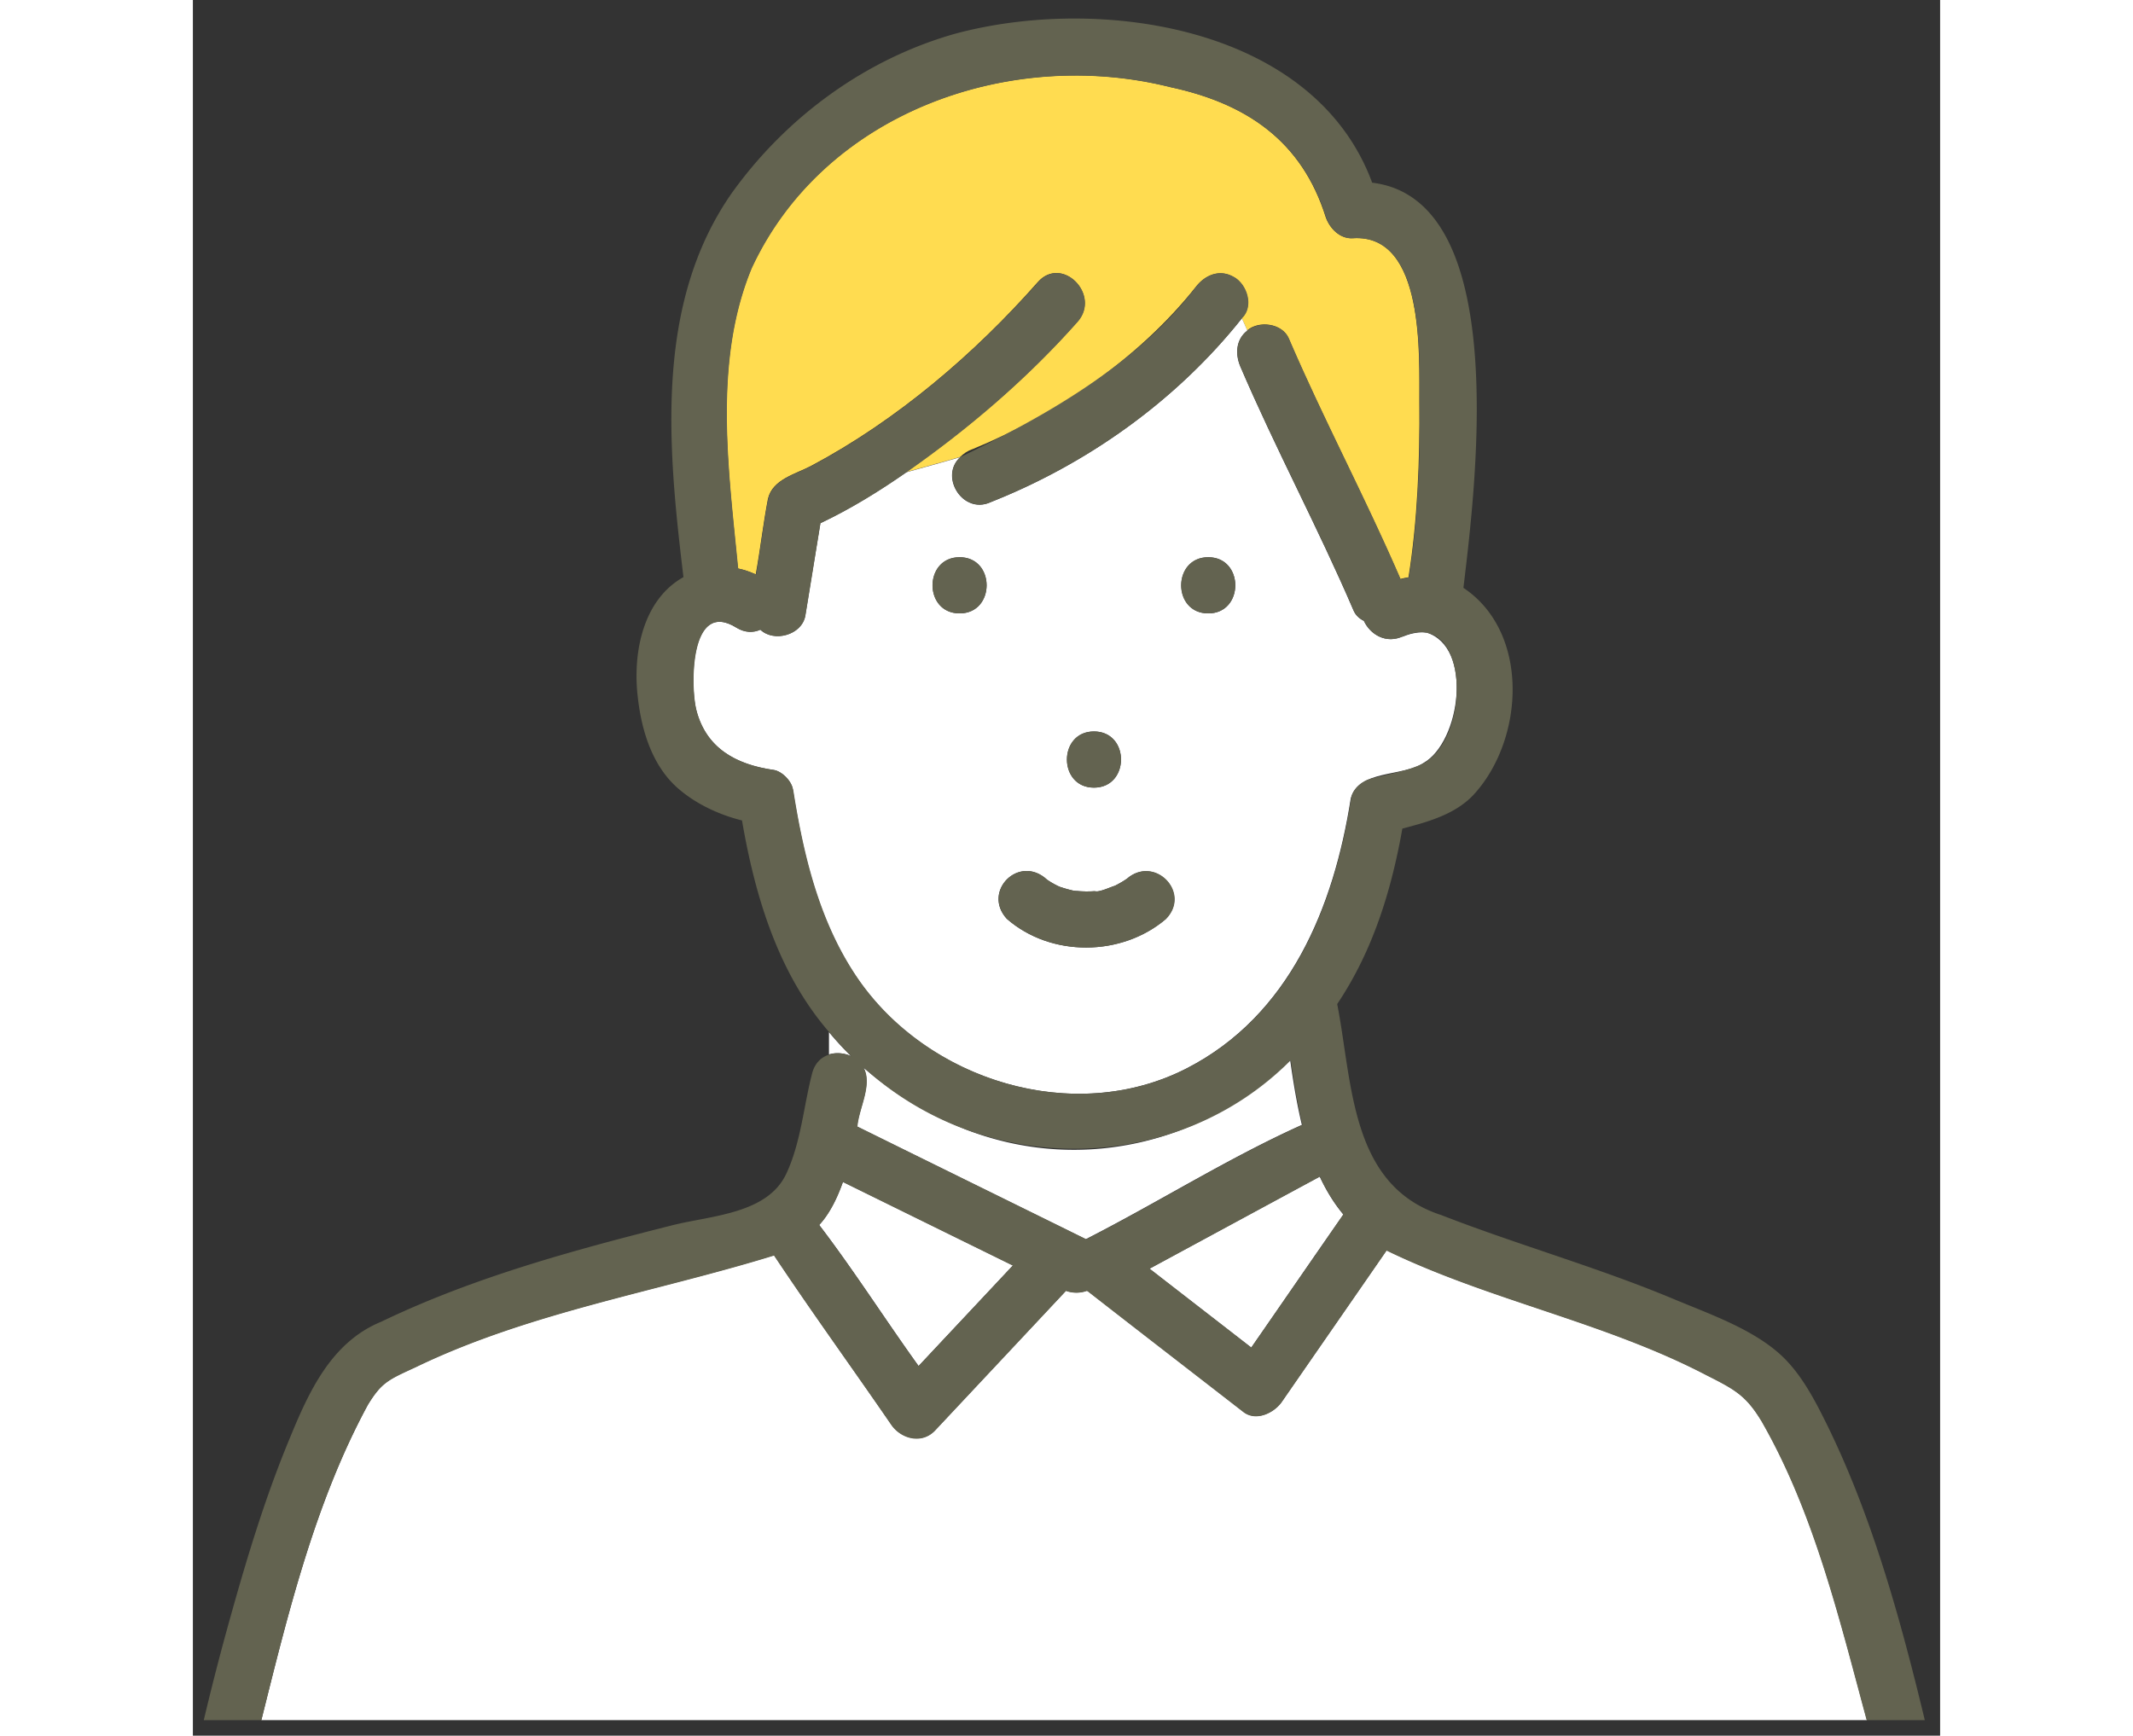 <?xml version="1.0" encoding="utf-8"?>
<svg xmlns="http://www.w3.org/2000/svg" width="188" height="153" viewBox="0 0 154 153">
  <rect x="0" y="0" width="154" height="153" fill="#333333" stroke="none"/>
  <defs>
    <clipPath id="a">
      <path d="M5 110h143v41.633H5Zm0 0"/>
    </clipPath>
    <clipPath id="b">
      <path d="M.746 1H153v150.633H.746Zm0 0"/>
    </clipPath>
  </defs>
  <path d="M68.719 39.594c7.355-3.016 14.695-8.024 19.66-14.282.808-1.062 2.11-1.632 3.379-.882 1.152.675 1.75 2.593.687 3.613.18.348.328.707.477 1.082 1.02-.887 3.066-.645 3.648.688 3.082 7.171 6.758 14.07 9.856 21.226.238-.059.476-.121.715-.148.793-4.922 1.004-10.309.957-15.407-.028-3.945.539-14.894-5.86-14.492-1.136.078-2.02-.84-2.379-1.812-2.12-6.782-7.027-10.067-13.722-11.508-14.086-3.54-30.504 2.191-36.903 15.96-3.422 8.266-2.03 17.821-1.195 26.477.54.106 1.063.301 1.57.524.403-2.219.657-4.469 1.078-6.676.418-1.723 2.434-2.16 3.84-2.91 7.493-3.988 14.356-9.84 19.946-16.184 2.109-2.383 5.593 1.125 3.484 3.496-4.457 5.024-9.598 9.418-15.086 13.258 1.629-.449 3.2-.883 4.754-1.332.3-.3.66-.543 1.078-.691Zm0 0" style="stroke:none;fill-rule:nonzero;fill:#ffdc50;fill-opacity:1"/>
  <path d="M108.71 55.766c-.464-.078-.944.011-1.39.117-.465.12-1.12.437-.613.18-1.527.75-2.945-.133-3.5-1.333-.402-.195-.73-.496-.91-.917-3.113-7.258-6.863-14.235-9.973-21.493-.48-1.125-.39-2.418.614-3.18-.153-.363-.301-.722-.481-1.081-5.8 7.304-13.754 12.945-22.426 16.32-2.332.766-4.203-2.461-2.394-4.078-1.555.449-3.125.883-4.754 1.332-2.422 1.68-4.918 3.226-7.578 4.488-.45 2.715-.883 5.441-1.332 8.156-.301 1.711-2.766 2.371-3.961 1.23-.614.27-1.348.286-2.11-.179-4.14-2.562-4.066 5.176-3.543 7.23.852 3.391 3.496 4.833 6.801 5.313.75.102 1.602.973 1.719 1.723.914 5.82 2.289 11.672 5.652 16.59 6.192 9.09 19.11 13.093 29.051 7.996 9.09-4.664 12.98-14.22 14.473-23.805.703-2.55 4.547-1.875 6.414-3.121 3.246-1.844 4.414-10.246.226-11.504ZM67.579 54.07c-3.183 0-3.168-4.949 0-4.949s3.168 4.95 0 4.95m11.84 10.41c3.187 0 3.172 4.95 0 4.95-3.168 0-3.168-4.95 0-4.95m6.355 16.516c-3.902 3.344-10.152 3.402-14.039 0-2.21-2.418 1.079-5.73 3.543-3.453.301.21.63.406.957.555.239.105.211.09-.117-.043.281.148 1.54.523 1.809.496-.344-.047-.422-.047-.227-.031.672.074 1.375.09 2.051.015-.105 0-.195.028-.3.043.48.09 1.495-.418 1.808-.492.449-.227.75-.406 1.137-.676-.043.043-.043.043-.09.059 2.437-2.114 5.683 1.215 3.453 3.527Zm3.723-26.926c-3.183 0-3.168-4.949 0-4.949 3.172 0 3.172 4.95 0 4.95m0 0" style="stroke:none;fill-rule:nonzero;fill:#fff;fill-opacity:1"/>
  <path d="M67.98 99.504a30.3 30.3 0 0 1-8.898-5.414c.836 1.543-.387 3.555-.539 5.219 6.715 3.316 13.441 6.617 20.156 9.93 6.383-3.255 12.543-7.153 19.047-10.079-.45-1.875-.762-3.797-1.031-5.7-7.535 7.29-18.496 10.08-28.75 6.044ZM99.324 103.719c-5.008 2.699-10.02 5.414-15.011 8.117 2.988 2.324 5.98 4.633 8.968 6.957 2.707-3.898 5.399-7.828 8.121-11.73-.851-1.02-1.527-2.145-2.078-3.329ZM72.277 111.55c-4.992-2.46-9.988-4.921-14.98-7.366-.477 1.336-1.137 2.761-2.094 3.796 3.067 4.02 5.8 8.325 8.762 12.434 2.765-2.953 5.547-5.91 8.312-8.863M58.043 93.129a27 27 0 0 1-1.977-2.145v1.965c.645-.195 1.364-.12 1.977.164Zm0 0" style="stroke:none;fill-rule:nonzero;fill:#fff;fill-opacity:1"/>
  <g clip-path="url(#a)">
    <path d="M138.215 125.184c-1.348-2.204-2.332-2.73-4.828-3.989-8.973-4.68-19.125-6.586-28.172-10.98-3.078 4.453-6.16 8.894-9.238 13.347-.672.977-2.258 1.758-3.38.887-4.574-3.554-9.152-7.078-13.71-10.636-.032 0-.059-.028-.09-.043a2.58 2.58 0 0 1-1.84 0c-3.84 4.093-7.684 8.19-11.527 12.3-1.164 1.243-3.004.75-3.871-.496-3.426-4.98-6.985-9.886-10.332-14.926-10.454 3.227-21.575 5.028-31.532 9.825-2.422 1.125-3.035 1.32-4.277 3.363-4.77 8.816-7.133 18.793-9.555 28.484h141.875c-2.511-9.195-4.71-18.812-9.508-27.136Zm0 0" style="stroke:none;fill-rule:nonzero;fill:#fff;fill-opacity:1"/>
  </g>
  <g clip-path="url(#b)">
    <path d="M152.79 152.215c-2.216-9.254-4.817-18.84-9.122-27.348-.988-1.965-2.168-4.062-3.844-5.547-2.527-2.234-6.176-3.496-9.254-4.785-6.73-2.82-13.757-4.785-20.543-7.426-8.047-2.609-7.804-11.64-9.168-18.601 3.141-4.68 4.77-9.988 5.743-15.465 2.273-.598 4.62-1.242 6.25-2.953 4.5-4.848 5.039-14.324-.868-18.27 1.063-8.91 4.278-34.23-8.043-35.715C98.812 2.215 79.81-.44 67.161 2.98c-7.938 2.25-14.907 7.38-19.692 14.083-6.832 9.828-5.59 22.515-4.23 33.812-3.575 1.992-4.47 6.676-4.036 10.469.313 2.968 1.254 6.164 3.586 8.176 1.555 1.347 3.559 2.293 5.61 2.804 1.148 6.676 3.183 13.469 7.683 18.66.629.75 1.285 1.47 1.973 2.145-.614-.3-1.344-.375-1.973-.164-.672.21-1.258.734-1.496 1.633-.762 2.925-.988 6.12-2.29 8.882-1.671 3.54-6.636 3.672-10.03 4.528-8.746 2.207-17.524 4.59-25.672 8.508-4.364 1.785-6.352 6.117-8.043 10.242-2.094 5.027-3.692 10.246-5.16 15.496a228 228 0 0 0-2.57 9.976c-.72 3.106 4.05 4.422 4.753 1.32.09-.405.196-.796.285-1.202 2.422-9.688 4.786-19.664 9.555-28.485 1.242-2.039 1.852-2.234 4.277-3.36 9.957-4.8 21.079-6.6 31.532-9.823 3.347 5.023 6.906 9.93 10.332 14.925.867 1.258 2.707 1.739 3.87.493 3.845-4.094 7.684-8.188 11.528-12.297a2.8 2.8 0 0 0 1.84 0c.031 0 .059.027.09.043 4.558 3.554 9.148 7.094 13.71 10.636 1.106.856 2.692.09 3.38-.886 3.078-4.453 6.16-8.895 9.238-13.352 9.062 4.399 19.2 6.301 28.168 10.98 2.5 1.262 3.484 1.786 4.832 3.993 4.797 8.324 6.996 17.937 9.508 27.133h5.082s0-.075-.012-.118ZM52.897 69.594c-.12-.75-.972-1.621-1.722-1.727-3.301-.476-5.95-1.918-6.801-5.308-.508-2.055-.582-9.793 3.543-7.23.762.464 1.496.464 2.11.179 1.179 1.14 3.648.48 3.96-1.23.45-2.715.883-5.442 1.332-8.16 2.66-1.259 5.172-2.806 7.578-4.485 5.489-3.84 10.633-8.235 15.086-13.258 2.094-2.387-1.375-5.895-3.484-3.496-5.605 6.344-12.469 12.195-19.945 16.183-1.403.75-3.422 1.188-3.84 2.91-.434 2.208-.688 4.458-1.078 6.676a6.8 6.8 0 0 0-1.57-.523c-.837-8.656-2.227-18.21 1.195-26.477 6.402-13.785 22.816-19.5 36.902-15.96 6.7 1.44 11.602 4.726 13.727 11.507.355.973 1.254 1.89 2.375 1.813 6.386-.403 5.816 10.547 5.863 14.492.043 5.098-.164 10.484-.957 15.402-.242.032-.48.106-.719.153C103.36 43.883 99.68 37 96.602 29.828c-.586-1.32-2.633-1.558-3.649-.687-1.004.777-1.094 2.054-.613 3.18 3.11 7.257 6.863 14.234 9.972 21.492.18.421.524.722.91.917.555 1.2 1.973 2.083 3.5 1.333 5.77-2.383 5.997 8.761 1.778 11.207-1.375.703-3.2.972-4.695 1.378-.762.211-1.598.903-1.72 1.727-1.491 9.586-5.382 19.14-14.472 23.805-9.941 5.097-22.86 1.093-29.05-7.996-3.348-4.934-4.739-10.786-5.653-16.59Zm11.063 50.836c-2.945-4.11-5.684-8.414-8.762-12.438.957-1.031 1.63-2.457 2.094-3.793q7.49 3.693 14.98 7.364c-2.765 2.957-5.546 5.91-8.312 8.867m14.773-11.192c-6.714-3.312-13.441-6.613-20.156-9.93.137-1.663 1.36-3.675.54-5.218 10.734 9.824 27.585 9.508 37.648-.63.28 1.903.582 3.825 1.03 5.7-6.503 2.926-12.663 6.824-19.05 10.078Zm22.606-2.086c-2.676 3.887-5.367 7.758-8.043 11.641-2.992-2.324-5.98-4.633-8.973-6.957 5.008-2.703 10.02-5.418 15.012-8.117a16 16 0 0 0 2.078 3.332.3.3 0 0 0-.074.09Zm0 0" style="stroke:none;fill-rule:nonzero;fill:#636350;fill-opacity:1"/>
  </g>
  <path d="M67.578 54.07c3.172 0 3.188-4.949 0-4.949-3.183 0-3.183 4.95 0 4.95M79.422 69.43c3.172 0 3.187-4.95 0-4.95-3.184 0-3.184 4.95 0 4.95M82.32 77.469s.032-.031.09-.059c-.387.27-.703.45-1.137.672-.312.078-1.328.586-1.808.496.105 0 .195-.027.3-.043a9.5 9.5 0 0 1-2.05-.015c-.195-.016-.117 0 .226.03-.27.028-1.543-.347-1.808-.495.328.148.37.164.117.043a7.5 7.5 0 0 1-.957-.555c-2.465-2.277-5.754 1.035-3.543 3.45 3.887 3.405 10.137 3.347 14.04 0 2.226-2.31-1.017-5.653-3.454-3.524ZM89.488 49.121c-3.172 0-3.187 4.95 0 4.95 3.184 0 3.184-4.95 0-4.95M91.773 24.43c-1.27-.75-2.57-.18-3.378.883-5.176 6.812-13.235 11.355-20.739 14.972-1.808 1.617.059 4.844 2.39 4.078 8.673-3.375 16.614-9.015 22.43-16.32-.406-.809-.93-1.527-1.855-1.996.926.469 1.45 1.203 1.856 1.996 1.062-1.035.46-2.953-.688-3.613Zm0 0" style="stroke:none;fill-rule:nonzero;fill:#636350;fill-opacity:1"/>
</svg>